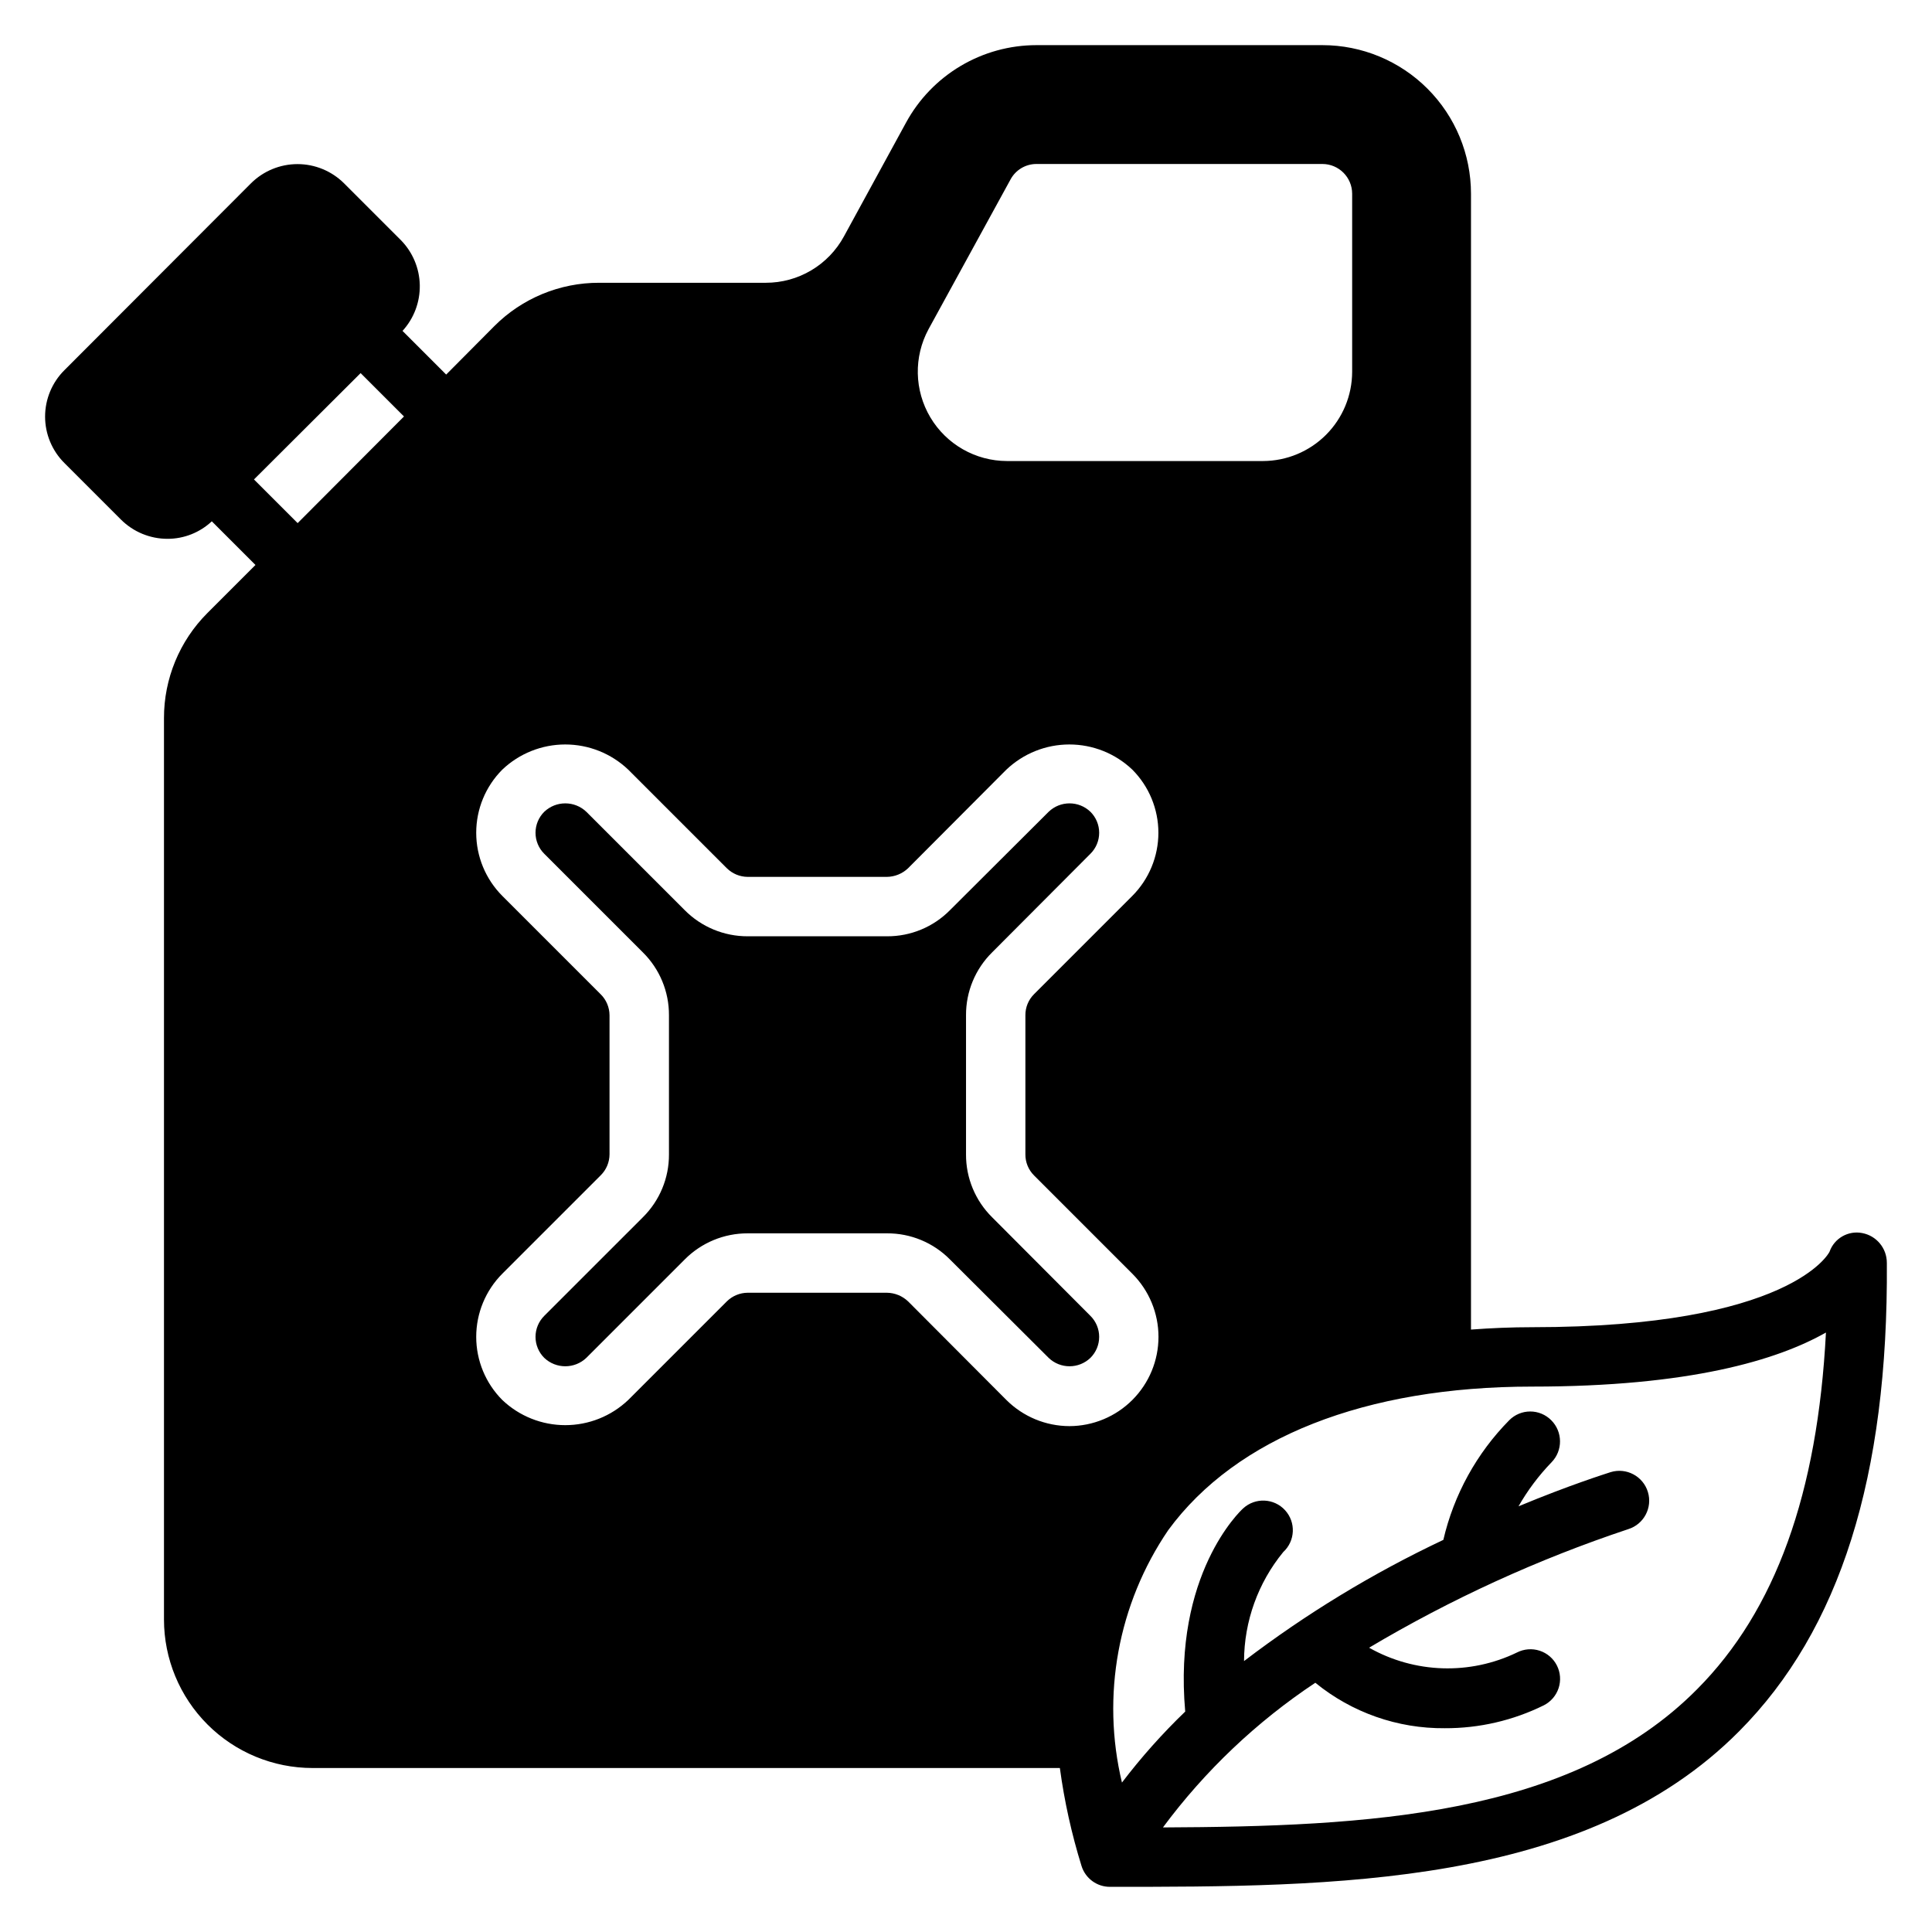 <?xml version="1.0" encoding="UTF-8"?>
<!-- Uploaded to: ICON Repo, www.iconrepo.com, Generator: ICON Repo Mixer Tools -->
<svg fill="#000000" width="800px" height="800px" version="1.1" viewBox="144 144 512 512" xmlns="http://www.w3.org/2000/svg">
 <path d="m637.5 470.77c-3.715-0.719-7.398 1.391-8.656 4.957-0.078 0.234-10.234 19.996-78.801 19.996-5.512 0-10.941 0.234-16.215 0.629v-301.03c-0.004-10.438-4.152-20.445-11.535-27.824-7.379-7.383-17.387-11.531-27.828-11.535h-75.805c-7.074 0.004-14.02 1.914-20.102 5.531-6.078 3.613-11.074 8.801-14.457 15.016l-16.453 30.148c-2.027 3.723-5.019 6.828-8.664 8.988-3.644 2.164-7.801 3.301-12.039 3.293h-44.164c-10.422-0.023-20.426 4.113-27.785 11.492l-12.754 12.832-11.57-11.57c3.023-3.309 4.66-7.656 4.574-12.141-0.09-4.481-1.895-8.762-5.047-11.949l-15.035-15.035c-3.277-3.25-7.707-5.078-12.32-5.078-4.617 0-9.047 1.828-12.32 5.078l-49.438 49.516c-3.285 3.258-5.137 7.691-5.137 12.32 0 4.625 1.852 9.062 5.137 12.32l14.957 14.957c3.277 3.277 7.723 5.117 12.359 5.113 4.359 0 8.551-1.66 11.73-4.641l11.57 11.57-12.754 12.754c-7.379 7.391-11.516 17.418-11.492 27.867v238.84c0.004 10.438 4.152 20.445 11.535 27.828 7.379 7.379 17.387 11.527 27.824 11.531h198.06c1.188 8.805 3.113 17.492 5.746 25.977 1.035 3.297 4.102 5.535 7.559 5.512 58.961 0 125.8 0 166.73-41.25 26.688-26.844 39.516-67.465 39.125-124.14h-0.004c-0.004-3.856-2.746-7.16-6.535-7.871zm-414.62-188.14-11.574-11.57 28.262-28.184 11.492 11.492zm167.2-51.406 21.723-39.672c1.359-2.519 3.988-4.09 6.852-4.094h75.805c4.344 0.012 7.863 3.531 7.875 7.871v47.234c-0.02 6.258-2.512 12.254-6.938 16.68-4.426 4.422-10.422 6.918-16.68 6.938h-67.855c-8.34-0.016-16.055-4.414-20.312-11.578-4.262-7.164-4.441-16.043-0.473-23.375zm37.312 290.71v0.004c-6.262-0.02-12.258-2.508-16.691-6.93l-26.055-26.137v0.004c-1.508-1.438-3.504-2.254-5.59-2.285h-36.918c-2.066 0.016-4.043 0.836-5.512 2.285l-26.137 26.137v-0.004c-4.5 4.285-10.473 6.672-16.688 6.672-6.211 0-12.188-2.387-16.688-6.672-4.426-4.441-6.91-10.457-6.91-16.727s2.484-12.285 6.91-16.73l26.055-26.055c1.504-1.473 2.356-3.484 2.363-5.59v-36.84c-0.008-2.106-0.859-4.117-2.363-5.59l-26.055-26.055c-4.426-4.445-6.91-10.461-6.91-16.73 0-6.269 2.484-12.285 6.91-16.727 4.5-4.285 10.477-6.672 16.688-6.672 6.215 0 12.188 2.387 16.688 6.672l26.137 26.137v-0.004c1.469 1.449 3.445 2.269 5.512 2.285h36.918c2.086-0.031 4.082-0.848 5.59-2.285l26.055-26.137v0.004c4.504-4.285 10.477-6.672 16.691-6.672 6.211 0 12.188 2.387 16.688 6.672 4.422 4.441 6.906 10.457 6.906 16.727 0 6.269-2.484 12.285-6.906 16.73l-26.055 26.055c-1.484 1.48-2.305 3.496-2.285 5.59v36.84c-0.02 2.094 0.801 4.109 2.285 5.59l26.055 26.055c4.434 4.434 6.926 10.445 6.93 16.715 0.004 6.269-2.481 12.285-6.91 16.723-4.43 4.441-10.438 6.938-16.707 6.949zm166.34 69.746c-33.379 33.695-87.461 36.371-141.54 36.609 11.141-15.02 24.805-27.992 40.383-38.34 9.68 7.902 21.824 12.164 34.32 12.047 9.09 0.035 18.062-2.039 26.215-6.062 1.863-0.938 3.277-2.574 3.934-4.559 0.652-1.98 0.492-4.137-0.449-6s-2.586-3.273-4.57-3.918c-1.98-0.648-4.141-0.48-6 0.465-12.48 6.039-27.133 5.566-39.203-1.262 21.691-12.898 44.703-23.43 68.645-31.406 4.176-1.285 6.519-5.707 5.234-9.883-1.281-4.172-5.703-6.516-9.879-5.234-1.18 0.395-10.785 3.387-24.402 9.055 2.418-4.234 5.352-8.148 8.738-11.652 3.047-3.113 3.012-8.105-0.078-11.176-1.473-1.477-3.469-2.305-5.551-2.305-2.082 0-4.078 0.828-5.551 2.305-8.645 8.758-14.691 19.738-17.477 31.723-18.688 8.82-36.391 19.586-52.82 32.117 0.039-10.539 3.707-20.742 10.391-28.891 3.195-2.934 3.41-7.902 0.473-11.098-2.934-3.195-7.902-3.406-11.098-0.473-0.789 0.707-18.578 17.477-15.352 53.844-6.062 5.836-11.668 12.125-16.766 18.816-5.512-23.039-1.055-47.332 12.277-66.914 18.027-24.562 52.27-38.023 96.434-38.023 41.723 0 64.945-7.008 77.855-14.328-2.207 42.668-13.383 73.684-34.164 94.547zm-186.8-125.08c-4.465-4.406-6.961-10.422-6.926-16.691v-36.84c-0.035-6.269 2.461-12.285 6.926-16.688l26.055-26.137c1.477-1.469 2.305-3.469 2.305-5.551 0-2.082-0.828-4.078-2.305-5.547-3.094-2.992-8.004-2.992-11.098 0l-26.137 26.055c-4.402 4.465-10.418 6.961-16.688 6.926h-36.918c-6.266 0.02-12.277-2.477-16.691-6.926l-26.055-26.055c-3.125-2.992-8.055-2.992-11.18 0-1.473 1.469-2.301 3.465-2.301 5.547 0 2.082 0.828 4.082 2.301 5.551l26.137 26.137c4.461 4.402 6.961 10.418 6.926 16.688v36.84c0.035 6.269-2.465 12.285-6.926 16.691l-26.137 26.133c-1.473 1.473-2.301 3.469-2.301 5.551s0.828 4.078 2.301 5.551c3.125 2.988 8.055 2.988 11.18 0l26.055-26.055v-0.004c4.414-4.449 10.426-6.945 16.691-6.926h36.918c6.269-0.035 12.285 2.465 16.688 6.926l26.137 26.055v0.004c3.094 2.988 8.004 2.988 11.098 0 1.477-1.473 2.305-3.469 2.305-5.551s-0.828-4.078-2.305-5.551zm0 0c-4.465-4.406-6.961-10.422-6.926-16.691v-36.84c-0.035-6.269 2.461-12.285 6.926-16.688l26.055-26.137c1.477-1.469 2.305-3.469 2.305-5.551 0-2.082-0.828-4.078-2.305-5.547-3.094-2.992-8.004-2.992-11.098 0l-26.137 26.055c-4.402 4.465-10.418 6.961-16.688 6.926h-36.918c-6.266 0.02-12.277-2.477-16.691-6.926l-26.055-26.055c-3.125-2.992-8.055-2.992-11.18 0-1.473 1.469-2.301 3.465-2.301 5.547 0 2.082 0.828 4.082 2.301 5.551l26.137 26.137c4.461 4.402 6.961 10.418 6.926 16.688v36.84c0.035 6.269-2.465 12.285-6.926 16.691l-26.137 26.133c-1.473 1.473-2.301 3.469-2.301 5.551s0.828 4.078 2.301 5.551c3.125 2.988 8.055 2.988 11.18 0l26.055-26.055v-0.004c4.414-4.449 10.426-6.945 16.691-6.926h36.918c6.269-0.035 12.285 2.465 16.688 6.926l26.137 26.055v0.004c3.094 2.988 8.004 2.988 11.098 0 1.477-1.473 2.305-3.469 2.305-5.551s-0.828-4.078-2.305-5.551zm0 0c-4.465-4.406-6.961-10.422-6.926-16.691v-36.84c-0.035-6.269 2.461-12.285 6.926-16.688l26.055-26.137c1.477-1.469 2.305-3.469 2.305-5.551 0-2.082-0.828-4.078-2.305-5.547-3.094-2.992-8.004-2.992-11.098 0l-26.137 26.055c-4.402 4.465-10.418 6.961-16.688 6.926h-36.918c-6.266 0.02-12.277-2.477-16.691-6.926l-26.055-26.055c-3.125-2.992-8.055-2.992-11.18 0-1.473 1.469-2.301 3.465-2.301 5.547 0 2.082 0.828 4.082 2.301 5.551l26.137 26.137c4.461 4.402 6.961 10.418 6.926 16.688v36.84c0.035 6.269-2.465 12.285-6.926 16.691l-26.137 26.133c-1.473 1.473-2.301 3.469-2.301 5.551s0.828 4.078 2.301 5.551c3.125 2.988 8.055 2.988 11.18 0l26.055-26.055v-0.004c4.414-4.449 10.426-6.945 16.691-6.926h36.918c6.269-0.035 12.285 2.465 16.688 6.926l26.137 26.055v0.004c3.094 2.988 8.004 2.988 11.098 0 1.477-1.473 2.305-3.469 2.305-5.551s-0.828-4.078-2.305-5.551z"/>
</svg>